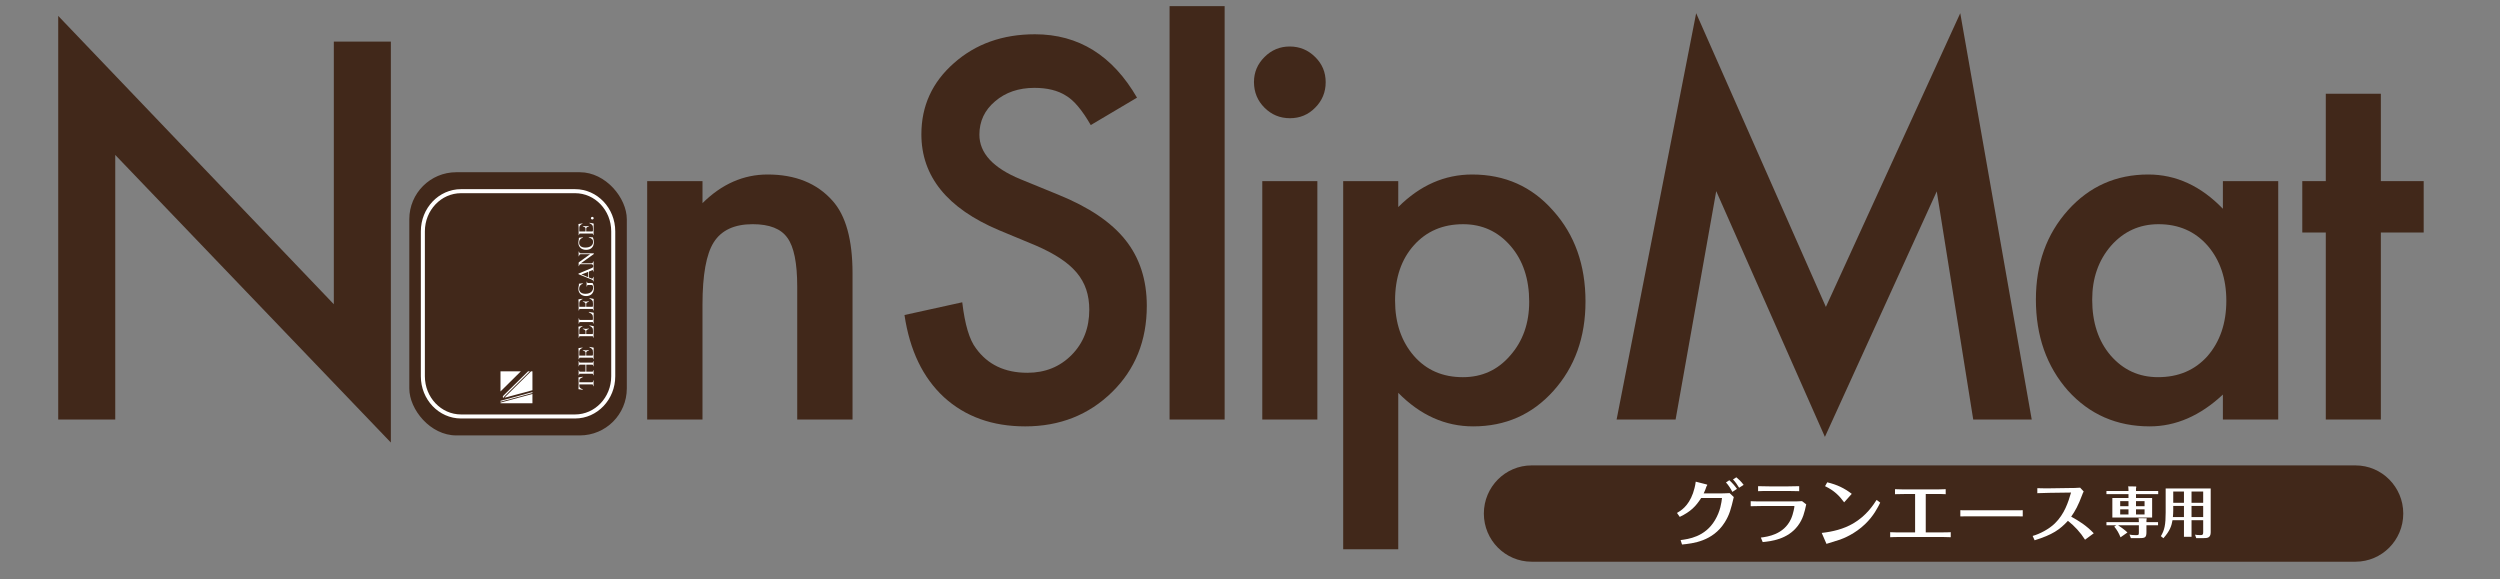 <?xml version="1.0" encoding="UTF-8"?>
<svg xmlns="http://www.w3.org/2000/svg" xmlns:xlink="http://www.w3.org/1999/xlink" version="1.1" viewBox="0 0 658.674 152.678">
  <rect x="0" y="0" width="658.674" height="152.678" fill="#808080" stroke="none"/>
  <defs>
    <style>
      .cls-1, .cls-2 {
        fill: none;
      }

      .cls-3 {
        fill: #fff;
      }

      .cls-2 {
        stroke: #fff;
        stroke-miterlimit: 10;
        stroke-width: 1.063px;
      }

      .cls-4 {
        clip-path: url(#clippath);
      }

      .cls-5 {
        fill: #41281a;
      }
    </style>
    <clipPath id="clippath">
      <rect class="cls-1" x="0" y="-38.398" width="658.674" height="195.474"/>
    </clipPath>
  </defs>
  <!-- Generator: Adobe Illustrator 28.7.8, SVG Export Plug-In . SVG Version: 1.2.0 Build 200)  -->
  <g>
    <g id="_レイヤー_1" data-name="レイヤー_1">
      <g class="cls-4">
        <g>
          <path class="cls-5" d="M633.187,135.307c0,7.003-5.634,12.686-12.588,12.686h-217.06c-6.95,0-12.589-5.683-12.589-12.686h0c0-7.009,5.639-12.688,12.589-12.688h217.06c6.954,0,12.588,5.679,12.588,12.688h0Z"/>
          <g>
            <g>
              <path class="cls-3" d="M441.833,135.145c.936-.547,2.993-1.716,4.228-5.224.225-.623.599-1.942.711-3.018l2.731.697c.131.038.318.076.318.17,0,.057-.168.302-.206.358-.281.812-.43,1.245-.748,1.867h3.891c.729,0,1.927,0,2.956-.075l1.085,1.037c-.748,3.168-1.123,4.678-2.413,6.714-3.143,4.941-8.325,5.507-11.225,5.79l-.374-1.169c2.021-.265,6.417-.792,9.054-5.243,1.44-2.396,1.721-4.678,1.852-5.847h-5.481c-1.422,2.226-2.806,3.621-5.65,4.979l-.729-1.038ZM455.62,126.527c.804.716,1.421,1.433,2.02,2.281l-1.216.793c-.374-.773-1.085-1.867-1.684-2.49l.879-.584ZM457.472,125.753c.487.396,1.235,1.056,1.927,1.999l-1.197.754c-.355-.604-.954-1.509-1.609-2.188l.879-.565Z"/>
              <path class="cls-3" d="M461.254,132.052c.879.038,1.515.057,3.012.057h8.119c.617,0,1.478,0,2.395-.075l1.104.849c-.43,2.018-.823,3.828-2.226,5.677-2.712,3.564-7.015,4.036-9.241,4.263l-.486-1.188c1.777-.227,6.042-.792,7.932-4.885.655-1.434.917-3.263.917-3.357,0-.075-.168-.075-.188-.075h-8.325c-1.291,0-2.282.038-3.012.057v-1.32ZM474.031,129.412c-1.197-.037-2.413-.057-3.03-.057h-4.546c-1.74,0-2.507.02-3.255.057v-1.32c.935.038,2.525.057,3.217.057h4.509c1.384,0,2.282-.019,3.105-.057v1.32Z"/>
              <path class="cls-3" d="M479.965,140.408c2.9-.321,5.762-1.019,8.288-2.49,3.517-2.056,5.312-4.885,6.173-6.205l.954.717c-.636,1.264-1.721,3.489-3.966,5.64-2.712,2.621-5.743,3.791-6.641,4.111-.505.17-2.993.924-3.554,1.112l-1.253-2.885ZM485.877,132.354c-1.216-1.679-2.582-3.093-5.032-4.263l.58-1.018c2.638.641,4.471,1.527,6.454,3.036l-2.001,2.244Z"/>
              <path class="cls-3" d="M504.569,130.148h-2.114c-.954,0-2.17.019-3.18.057v-1.32c1.141.057,2.507.057,3.18.057h6.997c.898,0,2.039,0,3.18-.057v1.32c-.636-.038-1.291-.057-3.199-.057h-2.058v10.127h3.536c1.89,0,2.47-.037,3.049-.057v1.32c-1.384-.057-2.6-.057-3.012-.057h-9.952c-1.534,0-2.282.02-2.993.057v-1.32c1.066.057,2.188.057,2.975.057h3.592v-10.127Z"/>
              <path class="cls-3" d="M516.489,134.429c1.478.019,4.116.019,4.64.019h7.127c1.291,0,3.46,0,4.677-.019v1.621c-.879-.019-3.218-.019-4.621-.019h-7.128c-3.143,0-3.479,0-4.695.019v-1.621Z"/>
              <path class="cls-3" d="M540.027,129.846c-.898.019-2.357.075-3.255.094v-1.32c1.572.057,2.208.038,3.236.038l5.107-.075c.973,0,2.17-.02,2.937-.095l.935,1c-.187.358-.318.66-.374.849-1.066,2.848-1.833,4.243-2.918,5.79,2.002,1.094,3.966,2.301,5.949,4.375l-2.301,1.697c-1.178-1.886-2.75-3.602-4.508-4.979-2.133,2.319-4.06,3.658-8.774,5.13l-.523-1.15c1.814-.49,4.321-1.792,5.855-3.301,2.525-2.452,3.536-5.602,4.265-8.129l-5.631.076Z"/>
            </g>
            <g>
              <path class="cls-3" d="M568.622,129.358v.822h-5.852v1.027h4.25v5.152h-10.481v-5.152h4.25v-1.027h-5.808v-.822h5.808v-.234c0-.559-.058-.837-.087-.984l2.053.03c.015,0,.102.073.102.146l-.087.308v.734h5.852ZM568.579,137.564v.821h-3.057v1.82c0,1.365-.349,1.57-1.718,1.57h-2.387l-.364-.939c.335.074.728.162,1.645.162.771,0,.83-.059.83-.749v-1.864h-5.488c.451.265,2.038,1.424,2.475,1.908l-1.82,1.277c-.408-1.027-.932-1.996-1.659-2.818l.539-.367h-2.591v-.821h8.545c0-.632-.058-.881-.087-1.043l2.067.029c.015,0,.102.074.102.133,0,.015-.087.308-.087.322v.559h3.057ZM560.791,133.366v-1.336h-2.184v1.336h2.184ZM558.607,134.187v1.351h2.184v-1.351h-2.184ZM565.027,133.366v-1.336h-2.256v1.336h2.256ZM562.771,134.187v1.351h2.256v-1.351h-2.256Z"/>
              <path class="cls-3" d="M577.401,141.424h-1.995v-4.375h-3.013c-.248,1.527-.713,2.862-2.402,4.757l-.669-.544c.975-1.6,1.266-3.038,1.266-6.238v-6.326h11.864v11.552c0,1.512-.99,1.526-1.834,1.526h-1.979l-.32-.909c.291.059.684.117,1.456.117.524,0,.699-.103.699-.749v-3.186h-3.071v4.375ZM575.406,133.292h-2.824v1.248c0,.558-.044,1.13-.087,1.688h2.911v-2.937ZM575.406,129.504h-2.824v2.966h2.824v-2.966ZM577.401,132.47h3.071v-2.966h-3.071v2.966ZM577.401,136.228h3.071v-2.937h-3.071v2.937Z"/>
            </g>
          </g>
          <path class="cls-5" d="M15.338,110.532V4.19l72.614,75.968V10.959h15.026v105.635L30.364,40.82v69.711h-15.026Z"/>
          <path class="cls-5" d="M170.512,47.718h14.574v5.804c5.072-5.031,10.791-7.546,17.154-7.546,7.309,0,13.005,2.301,17.09,6.9,3.524,3.913,5.287,10.299,5.287,19.155v38.5h-14.573v-35.039c0-6.183-.861-10.454-2.58-12.816-1.678-2.405-4.732-3.607-9.159-3.607-4.815,0-8.232,1.589-10.253,4.765-1.978,3.136-2.967,8.609-2.967,16.425v30.272h-14.574v-62.813Z"/>
          <path class="cls-5" d="M299.568,25.729l-12.187,7.223c-2.281-3.957-4.449-6.535-6.514-7.738-2.15-1.377-4.921-2.064-8.318-2.064-4.171,0-7.633,1.184-10.383,3.55-2.752,2.323-4.127,5.248-4.127,8.777,0,4.86,3.611,8.775,10.834,11.743l9.931,4.066c8.082,3.272,13.995,7.261,17.735,11.971,3.74,4.713,5.609,10.489,5.609,17.329,0,9.165-3.051,16.737-9.157,22.717-6.15,6.023-13.778,9.034-22.895,9.034-8.639,0-15.778-2.57-21.41-7.709-5.545-5.136-9.005-12.346-10.382-21.633l15.22-3.353c.686,5.847,1.891,9.888,3.611,12.125,3.094,4.299,7.609,6.448,13.541,6.448,4.687,0,8.578-1.568,11.674-4.704,3.096-3.134,4.643-7.109,4.643-11.922,0-1.934-.27-3.704-.807-5.316-.538-1.611-1.377-3.093-2.516-4.446-1.138-1.353-2.61-2.621-4.415-3.803-1.805-1.181-3.956-2.309-6.449-3.383l-9.608-3.994c-13.63-5.759-20.442-14.178-20.442-25.263,0-7.475,2.857-13.727,8.576-18.752,5.717-5.068,12.834-7.604,21.345-7.604,11.48,0,20.444,5.567,26.891,16.702Z"/>
          <path class="cls-5" d="M322.656,1.61v108.921h-14.509V1.61h14.509Z"/>
          <path class="cls-5" d="M330.383,21.601c0-2.536.923-4.729,2.773-6.577,1.848-1.848,4.062-2.773,6.642-2.773,2.622,0,4.859.925,6.707,2.773,1.848,1.806,2.773,4.019,2.773,6.642s-.925,4.859-2.773,6.707c-1.806,1.849-4.02,2.773-6.642,2.773s-4.859-.923-6.707-2.773c-1.849-1.848-2.773-4.106-2.773-6.772ZM347.084,47.718v62.813h-14.509v-62.813h14.509Z"/>
          <path class="cls-5" d="M368.397,144.709h-14.509V47.718h14.509v6.836c5.717-5.717,12.21-8.577,19.475-8.577,8.641,0,15.755,3.182,21.346,9.545,5.676,6.319,8.512,14.294,8.512,23.925,0,9.417-2.817,17.262-8.448,23.539-5.588,6.234-12.639,9.351-21.152,9.351-7.35,0-13.928-2.943-19.733-8.835v41.208ZM402.897,79.512c0-6.019-1.633-10.92-4.902-14.703-3.311-3.826-7.481-5.739-12.51-5.739-5.332,0-9.653,1.848-12.962,5.545-3.31,3.699-4.966,8.556-4.966,14.574,0,5.891,1.655,10.749,4.966,14.576,3.266,3.74,7.566,5.609,12.898,5.609,5.03,0,9.177-1.891,12.446-5.674,3.353-3.783,5.03-8.513,5.03-14.187Z"/>
          <path class="cls-5" d="M425.926,110.532L446.886,3.48l34.179,77.385L516.467,3.48l18.83,107.051h-15.412l-9.607-60.104-29.471,64.682-28.633-64.746-10.705,60.168h-15.543Z"/>
          <path class="cls-5" d="M585.665,47.718h14.577v62.813h-14.577v-6.579c-5.976,5.591-12.403,8.384-19.279,8.384-8.686,0-15.865-3.139-21.542-9.416-5.631-6.405-8.447-14.402-8.447-23.99,0-9.414,2.816-17.259,8.447-23.538,5.633-6.276,12.683-9.416,21.152-9.416,7.309,0,13.866,3.01,19.669,9.03v-7.289ZM551.23,78.931c0,6.019,1.612,10.921,4.837,14.703,3.31,3.828,7.48,5.739,12.51,5.739,5.373,0,9.717-1.847,13.027-5.545,3.309-3.826,4.966-8.684,4.966-14.574s-1.657-10.748-4.966-14.575c-3.311-3.74-7.609-5.609-12.897-5.609-4.988,0-9.158,1.891-12.511,5.675-3.312,3.826-4.966,8.555-4.966,14.186Z"/>
          <path class="cls-5" d="M627.284,61.26v49.272h-14.509v-49.272h-6.194v-13.541h6.194v-23.021h14.509v23.021h11.284v13.541h-11.284Z"/>
          <rect class="cls-5" x="107.838" y="45.377" width="57.308" height="69.341" rx="12.37" ry="12.37"/>
          <path class="cls-2" d="M161.571,99.138c0,5.849-4.504,10.589-10.06,10.589h-30.037c-5.556,0-10.063-4.74-10.063-10.589v-38.18c0-5.849,4.507-10.589,10.063-10.589h30.037c5.556,0,10.06,4.74,10.06,10.589v38.18Z"/>
          <polygon class="cls-3" points="137.227 97.833 131.866 97.833 131.866 103.137 137.227 97.833"/>
          <path class="cls-3" d="M139.581,97.843h-.459l-6.333,6.231s-.693.635-.057.704c0,0,.015-.159.187-.363.17-.198,1-.995,1-.995l5.662-5.577Z"/>
          <path class="cls-3" d="M139.911,97.836h.372v4.973s-6.279,1.7-6.279,1.7c0,0-.707.233-1.027.248,0,0-.031-.035.539-.596.57-.564,3.328-3.294,3.328-3.294l3.067-3.03Z"/>
          <polygon class="cls-3" points="140.28 103.309 140.28 103.554 136.304 104.632 131.873 105.843 131.873 105.602 140.28 103.309"/>
          <polygon class="cls-3" points="140.28 103.797 140.28 106.252 131.866 106.252 131.866 106.073 140.28 103.797"/>
          <g>
            <path class="cls-3" d="M153.574,99.294c.006.042-.011.057-.043.068-.359.169-.768.377-.867.689-.032.105-.032.449-.032.661h3.403c.159,0,.233-.171.265-.477.007-.015.017-.043.048-.043s.042.018.042.049v1.489c0,.032-.01.048-.042.048s-.042-.011-.048-.043c-.032-.308-.105-.462-.265-.462h-3.403c0,.18,0,.55.032.65.096.313.507.52.867.689.032.017.049.028.043.071-.004.025-.032.036-.058.032-.312-.075-.736-.139-1.044-.161-.042,0-.068-.019-.061-.051.046-.679.046-1.018.046-1.515,0-.52,0-.837-.046-1.514-.007-.032.019-.049.061-.053.308-.022.732-.086,1.044-.155.026-.011.054,0,.058.028Z"/>
            <path class="cls-3" d="M156.391,95.158v1.307c0,.048-.01.048-.042.048s-.042-.01-.048-.041c-.025-.301-.111-.388-.248-.388h-1.583v1.833h1.583c.137,0,.223-.084.248-.385.007-.032.017-.042.048-.042s.042,0,.042.047v1.307c0,.032-.01.048-.042.048s-.042-.028-.048-.042c-.032-.298-.111-.383-.248-.383h-3.258c-.141,0-.216.085-.248.383-.006.014-.017.042-.048.042-.031,0-.042-.017-.042-.048v-1.307c0-.047.011-.047.042-.047.032,0,.043.01.048.042.026.301.111.385.248.385h1.463v-1.833h-1.463c-.137,0-.222.087-.248.388-.006.032-.017.041-.048.041-.031,0-.042,0-.042-.048v-1.307c0-.032.011-.047.042-.047.032,0,.043.026.048.043.032.297.107.381.248.381h3.258c.137,0,.216-.085.248-.381.007-.017.017-.043.048-.043s.042.015.042.047Z"/>
            <path class="cls-3" d="M156.333,91.585c.075.01.085.031.085.073-.015.742-.026.869-.026,1.181v1.773c0,.047-.01.047-.042.047s-.042-.011-.048-.04c-.032-.297-.105-.381-.248-.381h-3.24c-.159,0-.234.085-.266.381-.006.025-.006.04-.048.04-.036,0-.042-.004-.042-.047v-1.885c0-.308-.017-.597-.053-.937-.006-.032.01-.074.081-.085.212-.015.703-.075.947-.132.032-.006.042.011.047.037.013.036,0,.051-.037.062-.55.201-.819.557-.819,1.031v.981h1.647c0-.032,0-.737-.006-.804-.011-.091-.049-.187-.132-.266-.123-.116-.388-.237-.561-.28-.028-.006-.032-.021-.028-.053.006-.037.017-.06.049-.053.274.053.593.085.762.085.195,0,.571-.042.768-.085.031-.007.046.021.046.053.007.032-.004.047-.032.053-.189.058-.449.182-.555.287-.058.064-.116.168-.129.259-.003.067-.003.772-.003.804h1.561c.122,0,.18-.064.195-.126.043-.17.032-1.124-.026-1.282-.126-.329-.37-.524-.857-.768-.032-.021-.047-.032-.032-.073.011-.037.017-.049.049-.043.216.064.782.164.994.191Z"/>
            <path class="cls-3" d="M156.333,85.918c.075.011.085.032.085.075-.015.742-.026.868-.026,1.18v1.774c0,.049-.01.049-.042.049s-.042-.011-.048-.042c-.032-.298-.105-.383-.248-.383h-3.24c-.159,0-.234.085-.266.383-.006.025-.006.042-.048.042-.036,0-.042-.004-.042-.049v-1.884c0-.308-.017-.599-.053-.937-.006-.032.01-.075.081-.085.212-.017.703-.075.947-.134.032-.004.042.011.047.039.013.036,0,.053-.037.064-.55.201-.819.556-.819,1.031v.98h1.647c0-.032,0-.736-.006-.805-.011-.09-.049-.184-.132-.263-.123-.116-.388-.238-.561-.281-.028-.006-.032-.022-.028-.054.006-.035.017-.057.049-.051.274.051.593.083.762.083.195,0,.571-.042.768-.083.031-.006.046.019.046.051.007.032-.004.048-.032.054-.189.059-.449.18-.555.285-.058.064-.116.169-.129.259-.003.069-.003.774-.003.805h1.561c.122,0,.18-.064.195-.127.043-.169.032-1.122-.026-1.28-.126-.33-.37-.527-.857-.771-.032-.019-.047-.03-.032-.073.011-.036.017-.046.049-.043.216.065.782.165.994.191Z"/>
            <path class="cls-3" d="M156.333,82.366c.075.004.085.011.085.058-.01.423-.026,1.091-.026,1.381v1.435c0,.032-.01.049-.042.049s-.042-.025-.048-.043c-.032-.306-.105-.395-.248-.395h-3.24c-.159,0-.212.053-.266.395-.006.026,0,.043-.048.043-.031,0-.042-.017-.042-.049v-1.332c0-.032.011-.049.042-.049.048,0,.043.017.048.042.043.329.107.398.266.398h3.208c.111,0,.175-.064.184-.147.029-.161.017-.768-.047-1.029-.101-.36-.62-.672-1.011-.837-.032-.015-.037-.042-.021-.089.008-.032.032-.043.064-.032.333.085.921.179,1.142.201Z"/>
            <path class="cls-3" d="M156.333,78.734c.075.01.085.032.085.074-.015.74-.026.868-.026,1.181v1.773c0,.05-.01.05-.042.05s-.042-.012-.048-.044c-.032-.295-.105-.38-.248-.38h-3.24c-.159,0-.234.084-.266.38-.006.026-.006.044-.048.044-.036,0-.042-.007-.042-.05v-1.885c0-.308-.017-.597-.053-.937-.006-.032.01-.074.081-.085.212-.015.703-.074.947-.132.032-.006.042.011.047.036.013.039,0,.054-.037.064-.55.202-.819.557-.819,1.033v.98h1.647c0-.032,0-.736-.006-.805-.011-.09-.049-.186-.132-.263-.123-.118-.388-.238-.561-.283-.028-.004-.032-.019-.028-.051.006-.039.017-.058.049-.053.274.053.593.085.762.085.195,0,.571-.042.768-.085.031-.006.046.021.046.053.007.032-.004.047-.032.051-.189.059-.449.18-.555.287-.058.062-.116.169-.129.259-.003.069-.003.774-.003.805h1.561c.122,0,.18-.064.195-.127.043-.169.032-1.122-.026-1.282-.126-.327-.37-.523-.857-.767-.032-.021-.047-.032-.032-.074.011-.037.017-.048.049-.042.216.062.782.162.994.19Z"/>
            <path class="cls-3" d="M154.645,74.237c.032.218.101.317.254.317h1.149c.048,0,.064.007.111.075.182.275.308.826.308,1.346,0,1.318-.847,2.032-2.045,2.032-1.181,0-2.038-.757-2.038-1.884,0-.297.047-.631.133-.944.031-.109.01-.212,0-.301-.012-.091-.012-.116.042-.126.287-.028.714-.08.98-.123.025-.004.036,0,.036.032.006.037-.004.06-.026.069-.689.308-.963.7-.963,1.361,0,.794.593,1.318,1.641,1.318,1.429,0,2.038-.796,2.038-1.61,0-.402-.121-.71-.37-.71h-.995c-.17,0-.222.1-.254.37-.006.037-.017.047-.047.047-.032,0-.039-.021-.039-.068v-1.187c0-.049.012-.058.044-.058.025,0,.031.006.042.042Z"/>
            <path class="cls-3" d="M156.391,70.124v1.403c0,.032-.015.049-.037.049-.042,0-.053-.01-.058-.069-.032-.298-.117-.366-.222-.33l-.911.36v1.569l.667.265c.227.096.373.042.471-.402.007-.032.017-.049.053-.049.032,0,.037.021.037.069v1.11c0,.064-.006.069-.037.069-.036,0-.042-.006-.053-.049-.067-.29-.216-.39-.471-.496l-3.345-1.349c-.064-.032-.101-.048-.101-.107,0-.064.037-.084.115-.116l3.549-1.489c.127-.054.229-.234.248-.43.006-.042.017-.051.054-.051.032,0,.042.01.042.042ZM153.188,72.321l1.78.71v-1.414l-1.78.704Z"/>
            <path class="cls-3" d="M152.553,66.307c.069.286.218.433.451.433h3.277c.143,0,.186,0,.186.053,0,.122-.021.148-.139.233l-3.292,2.347h2.81c.234,0,.403-.195.456-.488.007-.032.017-.057.048-.057s.042.015.042.046v1.198c0,.032-.01.049-.042.049s-.042-.028-.048-.043c-.057-.313-.227-.473-.456-.473h-3.022c-.186.112-.218.219-.276.473-.006.022-.006.043-.048.043-.036,0-.042-.017-.042-.049v-.837c0-.079.037-.117.09-.153l2.933-2.108h-2.477c-.24,0-.398.197-.451.503-.006.015-.011.043-.054.043-.036,0-.042-.017-.042-.048v-1.174c0-.032.011-.049.042-.049.043,0,.043.028.054.06Z"/>
            <path class="cls-3" d="M156.143,62.52c.026,0,.06.021.085.084.137.308.238.794.238,1.209,0,1.286-.801,2.012-2.045,2.012-1.195,0-2.038-.732-2.038-1.865,0-.233.062-.704.115-.869.028-.079.032-.215.018-.306-.018-.105-.022-.128.042-.137.297-.026.714-.096.973-.139.032-.004.043.007.049.032.004.043-.01.064-.037.075-.704.261-.958.71-.958,1.313,0,.779.529,1.298,1.641,1.298,1.281,0,2.034-.597,2.034-1.472,0-.602-.265-.941-1.124-1.195-.032-.011-.036-.018-.032-.054.007-.021.012-.037.049-.032.328.036.779.054.991.047Z"/>
            <path class="cls-3" d="M156.333,58.881c.075.013.085.035.085.076-.015.74-.026.868-.026,1.181v1.774c0,.046-.01.046-.042.046s-.042-.011-.048-.043c-.032-.295-.105-.381-.248-.381h-3.24c-.159,0-.234.086-.266.381-.006.028-.006.043-.048.043-.036,0-.042-.004-.042-.046v-1.887c0-.306-.017-.597-.053-.937-.006-.032.01-.075.081-.085.212-.015.703-.074.947-.132.032-.007.042.008.047.036.013.039,0,.054-.037.064-.55.201-.819.556-.819,1.033v.98h1.647c0-.033,0-.737-.006-.805-.011-.091-.049-.186-.132-.265-.123-.116-.388-.238-.561-.281-.028-.004-.032-.021-.028-.053.006-.037.017-.057.049-.053.274.053.593.085.762.085.195,0,.571-.043.768-.085.031-.004.046.021.046.053.007.032-.004.049-.032.053-.189.059-.449.18-.555.285-.058.064-.116.169-.129.261-.003.068-.003.772-.003.805h1.561c.122,0,.18-.065.195-.129.043-.168.032-1.12-.026-1.281-.126-.327-.37-.523-.857-.767-.032-.021-.047-.032-.032-.074.011-.039.017-.048.049-.043.216.064.782.164.994.189Z"/>
            <path class="cls-3" d="M156.418,57.481c0,.184-.173.348-.36.348-.201,0-.37-.164-.37-.348,0-.18.169-.345.37-.345.187,0,.36.165.36.345Z"/>
          </g>
        </g>
      </g>
    </g>
  </g>
</svg>